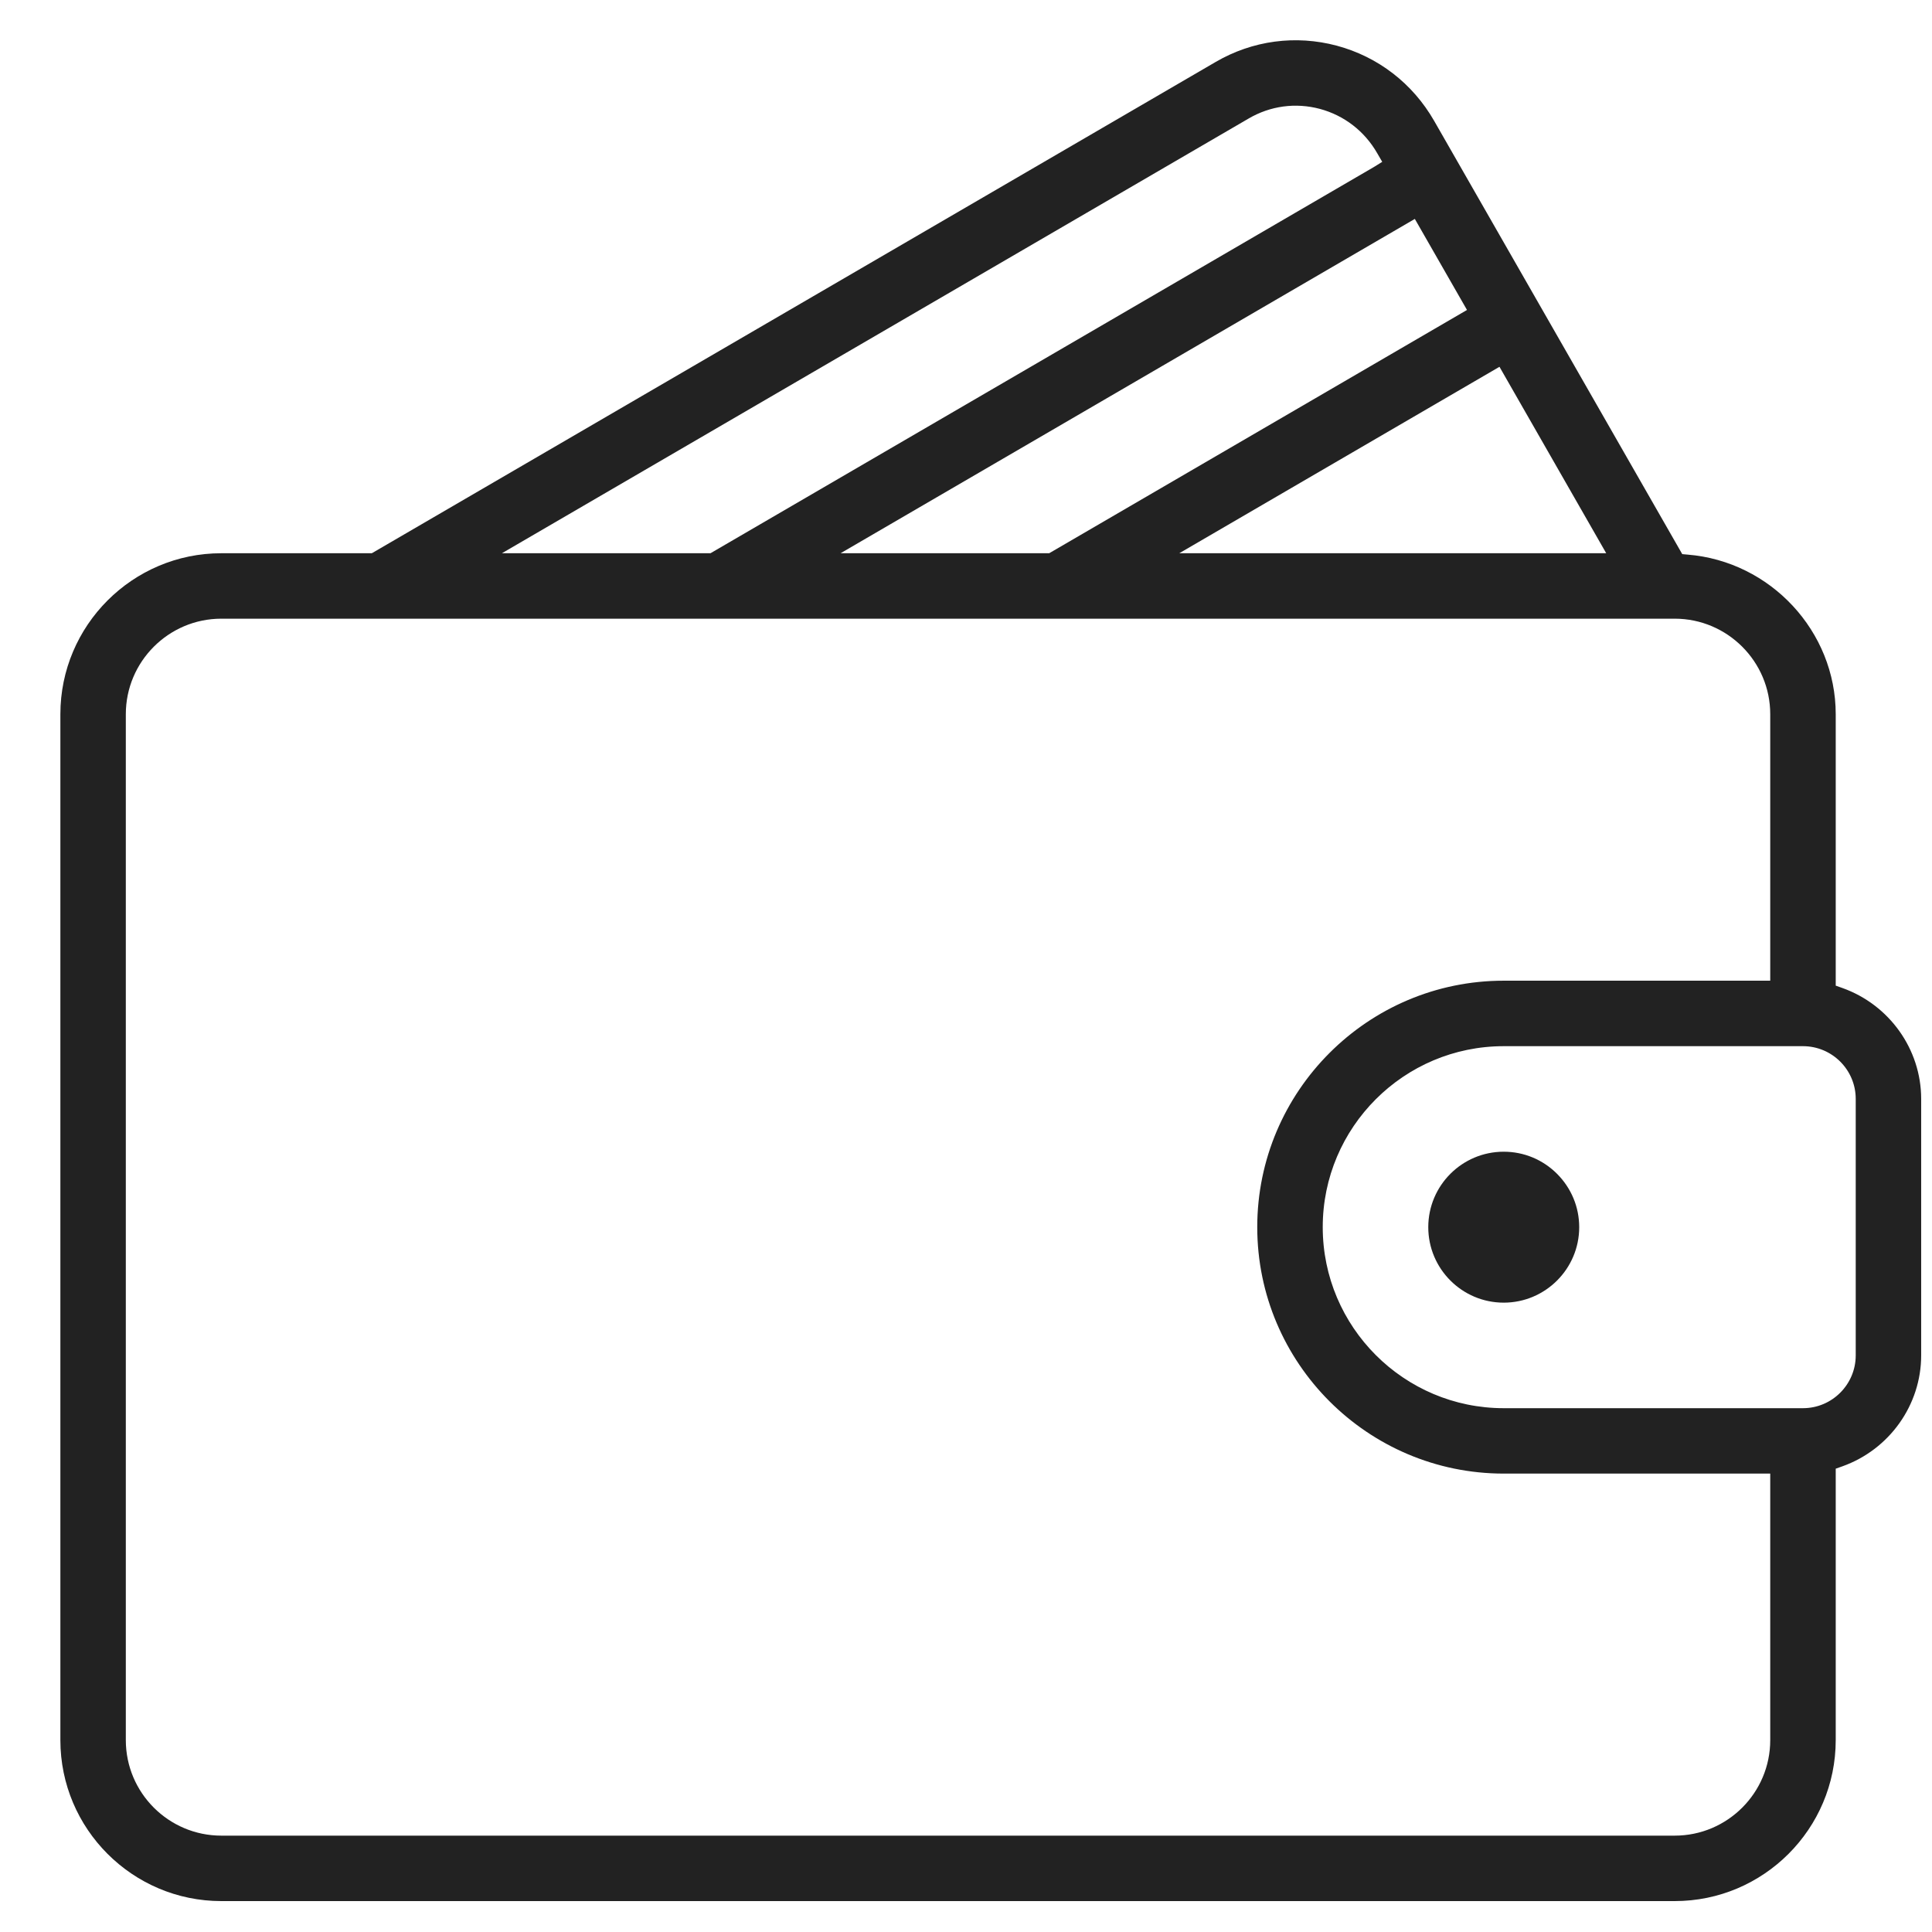 <svg width="48" height="48" viewBox="0 0 48 48" fill="none" xmlns="http://www.w3.org/2000/svg">
<path d="M45.772 24.546L45.608 24.488V17.744C45.608 15.687 43.99 13.945 41.927 13.779L41.795 13.767L35.63 3.001C35.097 2.073 34.239 1.411 33.212 1.135C32.189 0.863 31.121 1.005 30.205 1.538L9.238 13.745H5.499C3.293 13.745 1.5 15.54 1.5 17.744V43.233C1.5 45.438 3.293 47.232 5.499 47.232H41.608C43.813 47.232 45.608 45.438 45.608 43.233V36.489L45.772 36.431C46.944 36.013 47.731 34.905 47.731 33.674V27.302C47.731 26.072 46.944 24.964 45.772 24.546ZM39.906 13.745H29.299L37.254 9.113L39.906 13.745ZM35.151 5.439L36.447 7.701L26.067 13.745H20.884L35.151 5.439ZM31.023 2.944C31.562 2.629 32.189 2.545 32.791 2.705C33.397 2.868 33.904 3.26 34.218 3.809L34.341 4.021L34.133 4.15L17.652 13.745H12.47L31.023 2.944ZM43.981 43.233C43.981 44.542 42.916 45.606 41.608 45.606H5.499C4.19 45.606 3.126 44.542 3.126 43.233V17.744C3.126 16.436 4.19 15.371 5.499 15.371H41.608C42.916 15.371 43.981 16.436 43.981 17.744V24.365H37.359C33.983 24.365 31.236 27.112 31.236 30.488C31.236 33.864 33.983 36.611 37.359 36.611H43.981V43.233ZM46.105 33.674C46.105 34.397 45.517 34.986 44.794 34.986H37.359C34.88 34.986 32.863 32.968 32.863 30.488C32.863 28.008 34.88 25.992 37.359 25.992H44.794C45.517 25.992 46.105 26.579 46.105 27.302V33.674Z" fill="#222222"/>
<path d="M39.235 30.489C39.235 31.523 38.394 32.364 37.359 32.364C36.325 32.364 35.485 31.523 35.485 30.489C35.485 29.454 36.325 28.614 37.359 28.614C37.859 28.614 38.33 28.809 38.685 29.164C39.039 29.519 39.235 29.99 39.235 30.489Z" fill="#222222"/>
</svg>
